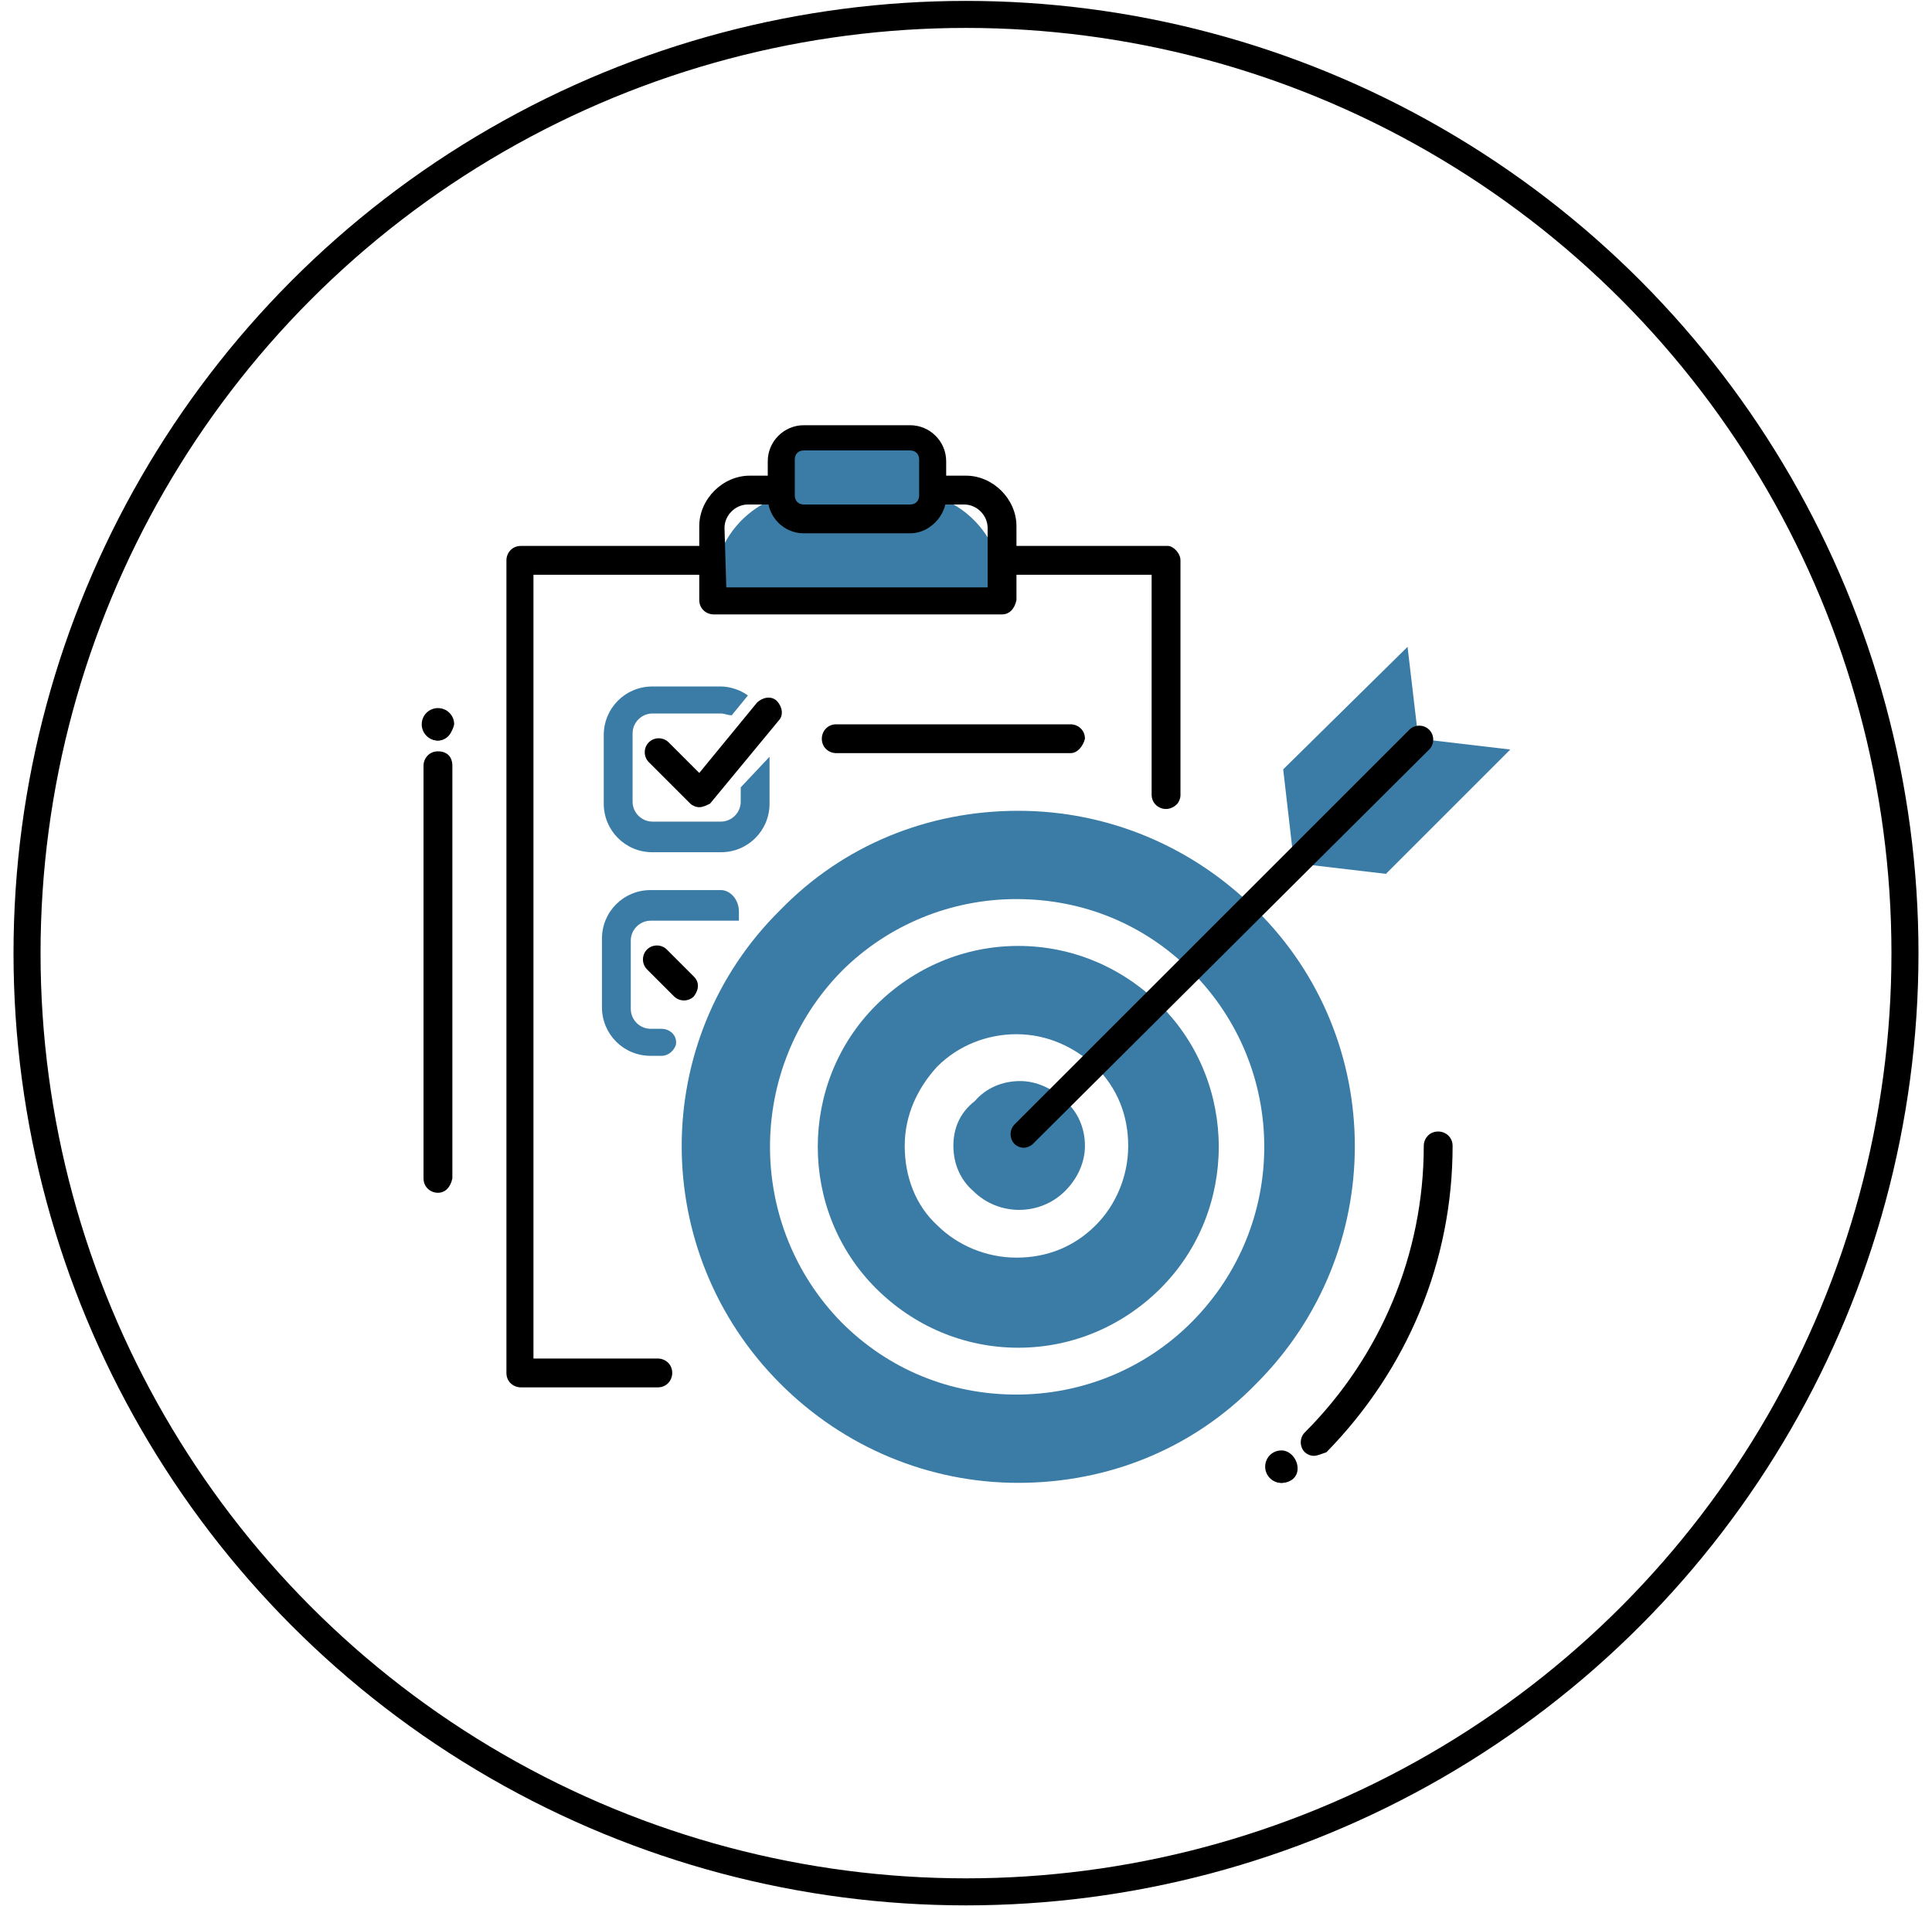 <?xml version="1.0" encoding="utf-8"?>
<!-- Generator: Adobe Illustrator 24.0.1, SVG Export Plug-In . SVG Version: 6.00 Build 0)  -->
<svg version="1.1" id="homepage-caticon-spend-less"
	 xmlns="http://www.w3.org/2000/svg" xmlns:xlink="http://www.w3.org/1999/xlink" x="0px" y="0px" viewBox="0 0 107.2 105.8"
	 style="enable-background:new 0 0 107.2 105.8;" xml:space="preserve">
<style type="text/css">
	.st0{fill:#3A7CA5;}
	.st1{fill:none;stroke:#000000;stroke-width:1.5;stroke-miterlimit:10;}
</style>
<path d="M59.4,41.8h-13c-0.4,0-0.8-0.3-0.8-0.8c0-0.4,0.3-0.8,0.8-0.8h13c0.4,0,0.8,0.3,0.8,0.8C60.1,41.4,59.8,41.8,59.4,41.8z"/>
<path d="M65.5,31.1v13c0,0.1,0,0.2-0.1,0.4s-0.4,0.4-0.7,0.4c-0.4,0-0.8-0.3-0.8-0.8V31.9H29.6v43.5h6.9c0.4,0,0.8,0.3,0.8,0.8
	c0,0.4-0.3,0.8-0.8,0.8h-7.6c-0.4,0-0.8-0.3-0.8-0.8V31.1c0-0.4,0.3-0.8,0.8-0.8h35.9C65.1,30.3,65.5,30.7,65.5,31.1z"/>
<path class="st0" d="M41.1,43.7v0.8c0,0.6-0.5,1.1-1.1,1.1h-3.8c-0.6,0-1.1-0.5-1.1-1.1v-3.8c0-0.6,0.5-1.1,1.1-1.1H40
	c0.2,0,0.4,0.1,0.6,0.1l0.9-1.1c-0.4-0.3-1-0.5-1.5-0.5h-3.8c-1.5,0-2.7,1.2-2.7,2.7v3.8c0,1.5,1.2,2.7,2.7,2.7H40
	c1.5,0,2.7-1.2,2.7-2.7V42C42.7,42,41.1,43.7,41.1,43.7z"/>
<path d="M38.8,44.8c-0.2,0-0.4-0.1-0.5-0.2L36,42.3c-0.3-0.3-0.3-0.8,0-1.1s0.8-0.3,1.1,0l1.7,1.7L42,39c0.3-0.3,0.8-0.4,1.1-0.1
	c0.3,0.3,0.4,0.8,0.1,1.1l-3.8,4.6C39.2,44.7,39,44.8,38.8,44.8z"/>
<path class="st0" d="M55.6,33.4h-16v-0.8c0-2.9,2.4-5.3,5.3-5.3h5.4c2.9,0,5.3,2.4,5.3,5.3V33.4z"/>
<path d="M55.6,34.1h-16c-0.4,0-0.8-0.3-0.8-0.8v-4.1c0-1.5,1.3-2.8,2.8-2.8h12c1.5,0,2.8,1.3,2.8,2.8v4.1
	C56.3,33.8,56,34.1,55.6,34.1z M40.3,32.6h14.5v-3.3c0-0.7-0.6-1.3-1.3-1.3h-12c-0.7,0-1.3,0.6-1.3,1.3L40.3,32.6L40.3,32.6z"/>
<path class="st0" d="M49.5,28.8h-3.8c-1.3,0-2.3-1-2.3-2.3s1-2.3,2.3-2.3h3.8c1.3,0,2.3,1,2.3,2.3C51.7,27.8,50.7,28.8,49.5,28.8z"
	/>
<path d="M50.5,29.6h-5.9c-1.1,0-2-0.9-2-2v-2c0-1.1,0.9-2,2-2h5.9c1.1,0,2,0.9,2,2v2C52.5,28.6,51.6,29.6,50.5,29.6z M44.6,25
	c-0.3,0-0.5,0.2-0.5,0.5v2c0,0.3,0.2,0.5,0.5,0.5h5.9c0.3,0,0.5-0.2,0.5-0.5v-2c0-0.3-0.2-0.5-0.5-0.5H44.6z"/>
<circle cx="71.1" cy="81.5" r="0.8"/>
<path d="M71.1,82.3c-0.5,0-0.9-0.4-0.9-0.9s0.4-0.9,0.9-0.9s0.9,0.5,0.9,1S71.6,82.3,71.1,82.3z M71.1,80.8c-0.4,0-0.7,0.3-0.7,0.7
	s0.3,0.7,0.7,0.7s0.7-0.3,0.7-0.7S71.5,80.8,71.1,80.8z"/>
<path class="st0" d="M52.9,63.6c0,1,0.4,1.9,1.1,2.5c1.4,1.4,3.7,1.4,5.1,0c0.7-0.7,1.1-1.6,1.1-2.5c0-1-0.4-1.9-1.1-2.5
	c-0.7-0.7-1.6-1.1-2.5-1.1c-1,0-1.9,0.4-2.5,1.1C53.2,61.8,52.9,62.7,52.9,63.6z"/>
<path class="st0" d="M48.6,71.5c2.1,2.1,4.9,3.3,7.9,3.3s5.8-1.2,7.9-3.3c4.3-4.3,4.3-11.4,0-15.7c-2.1-2.1-4.9-3.3-7.9-3.3
	s-5.8,1.2-7.9,3.3C44.3,60.1,44.3,67.2,48.6,71.5z M50.2,63.6c0-1.7,0.7-3.2,1.8-4.4c1.2-1.2,2.8-1.8,4.4-1.8c1.7,0,3.2,0.7,4.4,1.8
	c1.2,1.2,1.8,2.7,1.8,4.4c0,1.7-0.7,3.3-1.8,4.4c-1.2,1.2-2.7,1.8-4.4,1.8S53.1,69.1,52,68C50.8,66.9,50.2,65.3,50.2,63.6z"/>
<path class="st0" d="M43.3,76.8c3.5,3.5,8.2,5.5,13.2,5.5s9.7-1.9,13.2-5.5c7.3-7.3,7.3-19.1,0-26.3C66.2,47,61.5,45,56.5,45
	s-9.7,1.9-13.2,5.5C36,57.7,36,69.5,43.3,76.8z M46.7,53.9c2.6-2.6,6.1-4,9.7-4c3.7,0,7.1,1.4,9.7,4c5.4,5.4,5.4,14.1,0,19.5
	c-2.6,2.6-6.1,4-9.7,4c-3.7,0-7.1-1.4-9.7-4C41.4,68,41.4,59.3,46.7,53.9z M71.8,47.9l6.9-6.9l-0.6-5.1l-6.9,6.8L71.8,47.9z"/>
<path class="st0" d="M71.8,47.9l6.9-6.9l5.1,0.6l-6.9,6.9L71.8,47.9z"/>
<path d="M56.8,63.7c-0.2,0-0.4-0.1-0.5-0.2c-0.3-0.3-0.3-0.8,0-1.1l21.9-21.9c0.3-0.3,0.8-0.3,1.1,0c0.3,0.3,0.3,0.8,0,1.1l-22,21.9
	C57.2,63.6,57,63.7,56.8,63.7z M72.9,80.8c-0.2,0-0.4-0.1-0.5-0.2c-0.3-0.3-0.3-0.8,0-1.1c4.2-4.2,6.6-9.9,6.6-15.9
	c0-0.4,0.3-0.8,0.8-0.8c0.4,0,0.8,0.3,0.8,0.8c0,6.4-2.5,12.4-7,17C73.3,80.7,73.1,80.8,72.9,80.8z M24.3,66.2
	c-0.4,0-0.8-0.3-0.8-0.8V42.5c0-0.4,0.3-0.8,0.8-0.8s0.8,0.3,0.8,0.8v22.9C25,65.9,24.7,66.2,24.3,66.2z"/>
<circle cx="24.3" cy="40.3" r="0.8"/>
<path d="M24.3,41.1c-0.5,0-0.9-0.4-0.9-0.9s0.4-0.9,0.9-0.9s0.9,0.4,0.9,0.9C25.1,40.7,24.7,41.1,24.3,41.1z M24.3,39.6
	c-0.4,0-0.7,0.3-0.7,0.7s0.3,0.7,0.7,0.7c0.4,0,0.7-0.3,0.7-0.7C24.9,39.9,24.6,39.6,24.3,39.6z"/>
<path class="st0" d="M40,49.4h-3.9c-1.5,0-2.7,1.2-2.7,2.7v3.8c0,1.5,1.2,2.7,2.7,2.7h0.6c0.4,0,0.7-0.3,0.8-0.6
	c0.1-0.5-0.3-0.9-0.8-0.9h-0.6c-0.6,0-1.1-0.5-1.1-1.1v-3.8c0-0.6,0.5-1.1,1.1-1.1H41v-0.5C41,49.9,40.5,49.4,40,49.4z"/>
<path d="M38.5,54.2L37,52.7c-0.3-0.3-0.8-0.3-1.1,0s-0.3,0.8,0,1.1l1.5,1.5c0.3,0.3,0.8,0.3,1.1,0C38.8,54.9,38.8,54.5,38.5,54.2z"
	/>
<circle class="st1" cx="53.6" cy="52.9" r="52.1"/>
</svg>
